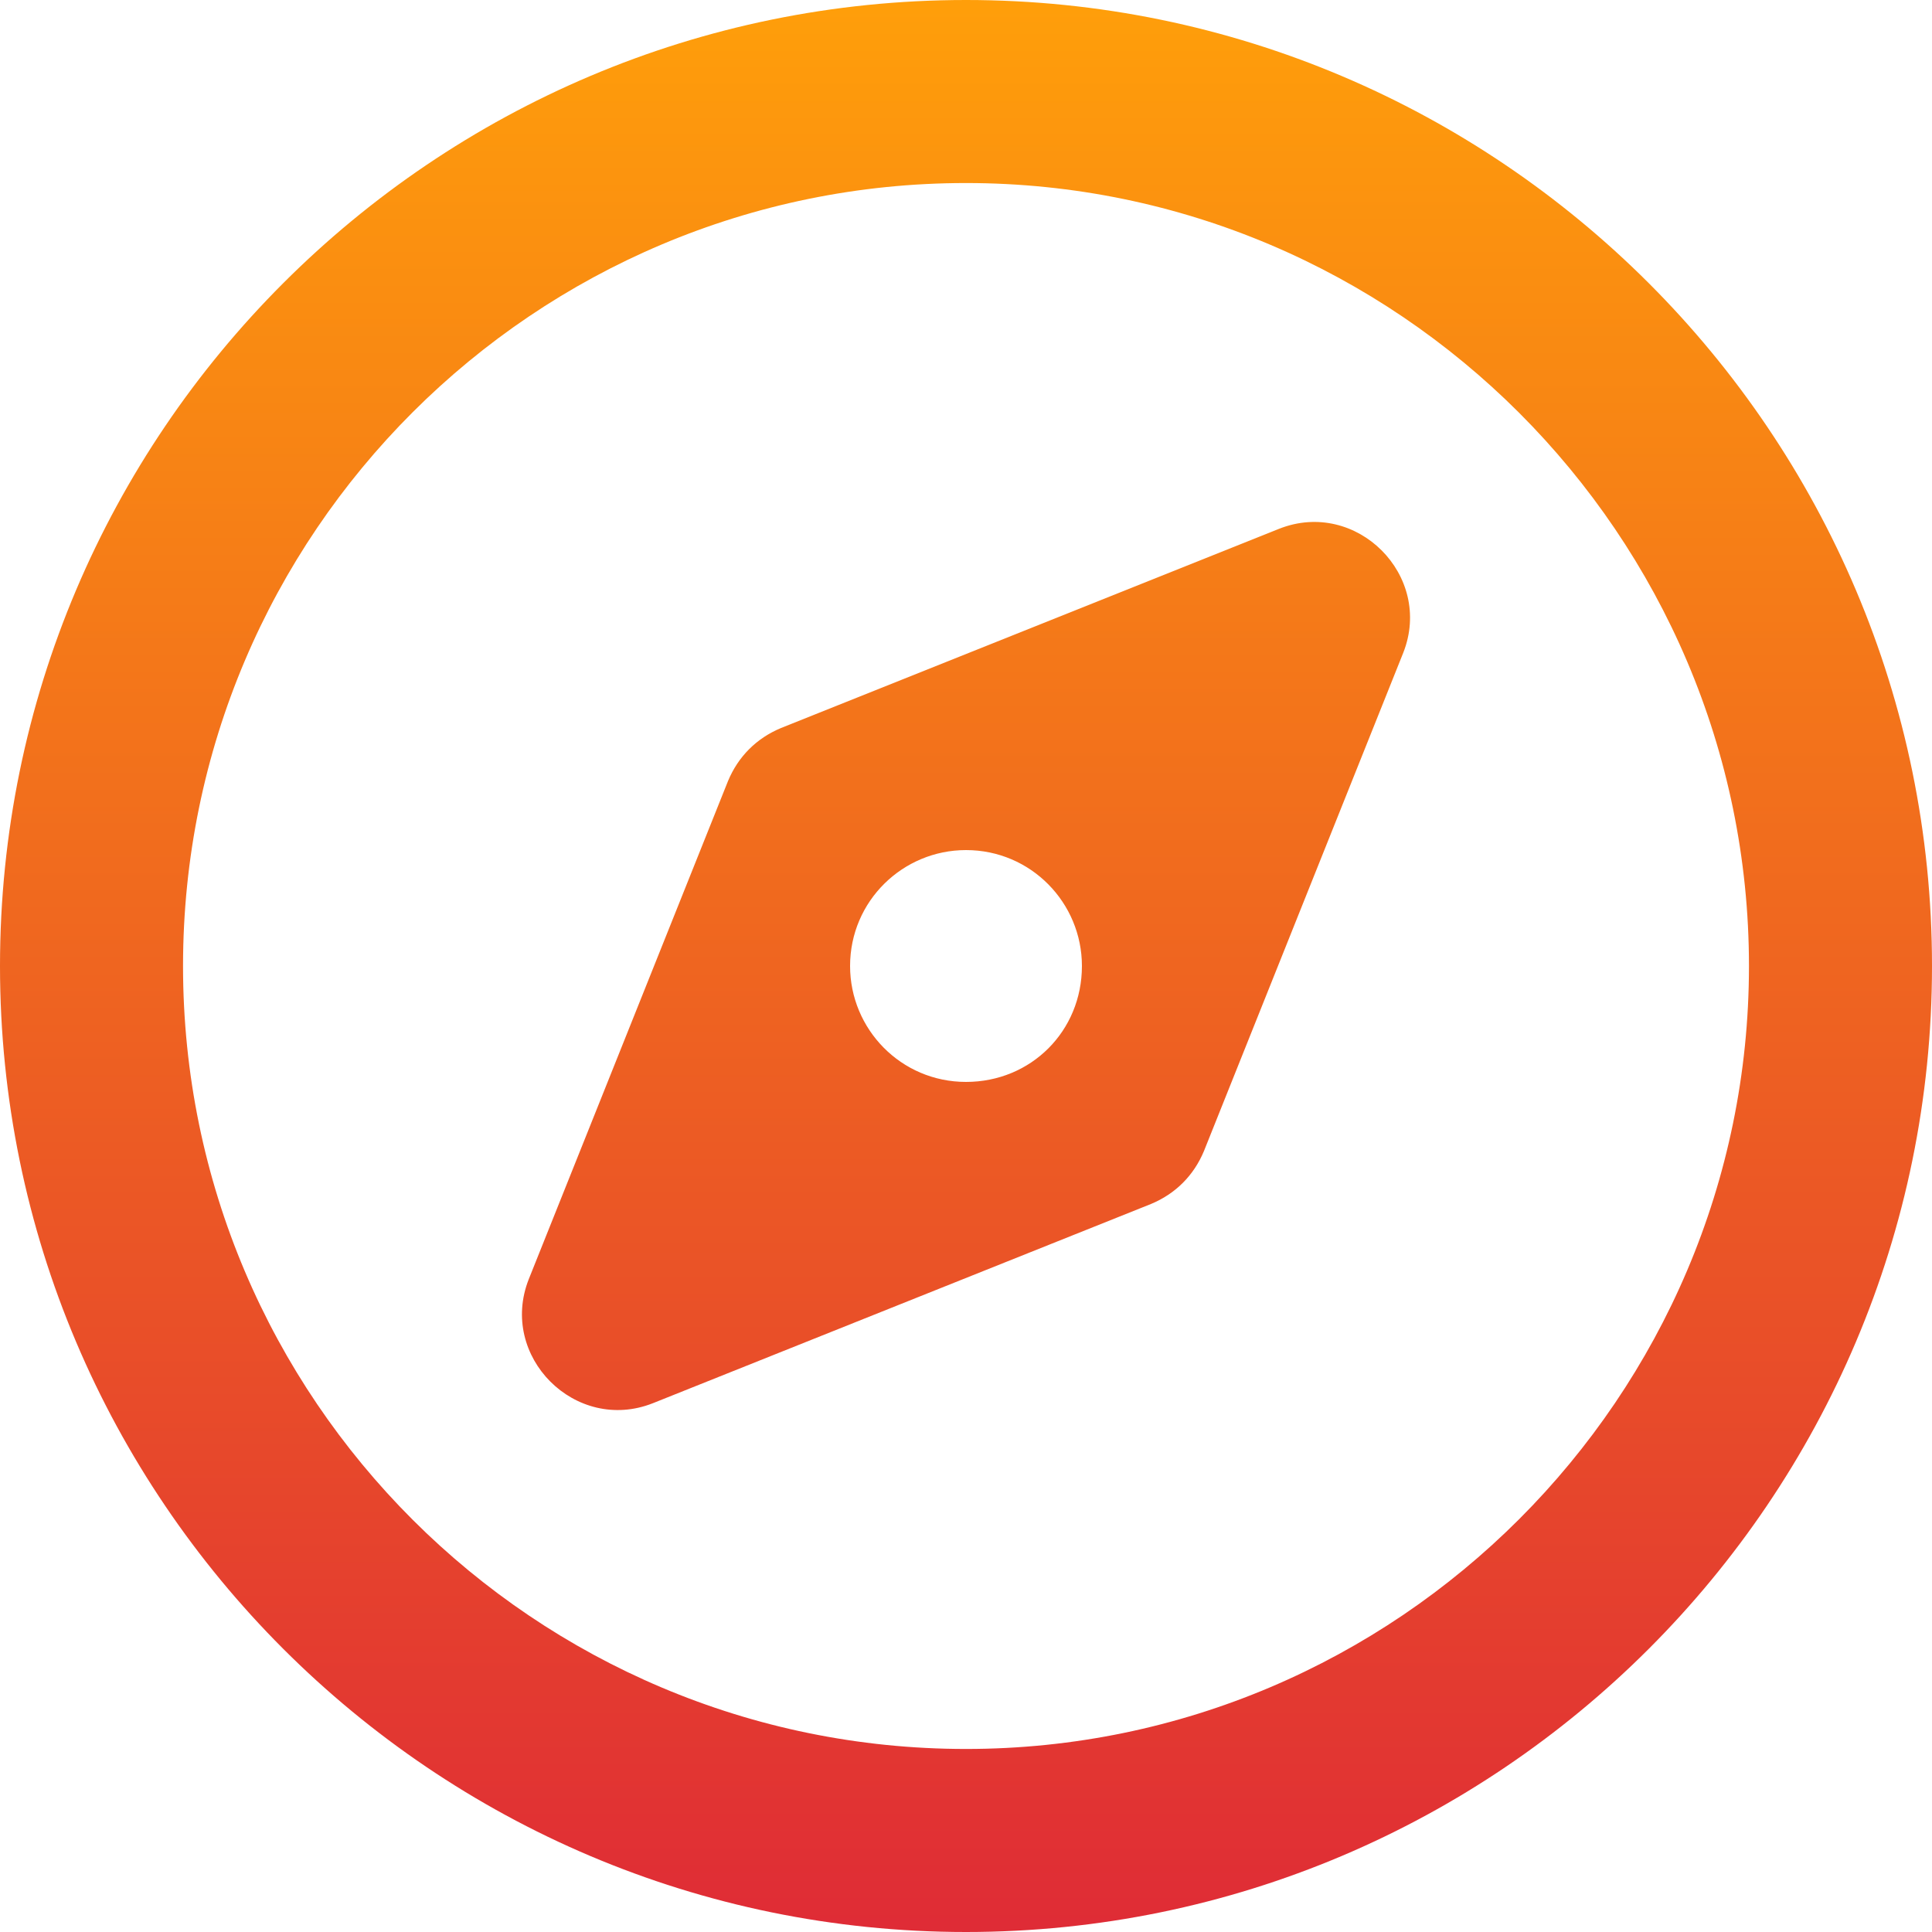 <?xml version="1.0" encoding="UTF-8"?>
<svg width="80px" height="80px" viewBox="0 0 80 80" version="1.1" xmlns="http://www.w3.org/2000/svg" xmlns:xlink="http://www.w3.org/1999/xlink">
    <title>B4F8F83D-5F3E-444F-9A9F-963C2B3DBAED</title>
    <defs>
        <path d="M0,0 L80,0 L80,80 L0,80 L0,0 Z" id="path-1"></path>
        <linearGradient x1="50%" y1="1.23259516e-30%" x2="50%" y2="100%" id="linearGradient-2">
            <stop stop-color="#FF9F0A" offset="0%"></stop>
            <stop stop-color="#DF2B36" offset="100%"></stop>
        </linearGradient>
    </defs>
    <g id="Icons" stroke="none" fill="none" xlink:href="#path-1" fill-rule="evenodd">
        <path d="M40,0 C62.063,0 80,17.937 80,40 C80,62.063 62.063,80 40,80 C17.937,80 0,62.063 0,40 C0,17.937 17.937,0 40,0 Z M40,7.579 C22.147,7.579 7.579,22.063 7.579,40 C7.579,57.937 22.147,72.421 40,72.421 C57.853,72.421 72.421,57.853 72.421,40 C72.421,22.147 57.853,7.579 40,7.579 Z M52.968,21.895 C56.168,20.632 59.368,23.832 58.105,27.032 L49.853,47.663 C49.432,48.674 48.674,49.432 47.663,49.853 L27.032,58.105 C23.832,59.368 20.632,56.168 21.895,52.968 L30.147,32.337 C30.568,31.326 31.326,30.568 32.337,30.147 Z M40,35.2 C37.389,35.2 35.2,37.305 35.2,40 C35.2,42.611 37.305,44.8 40,44.8 C42.695,44.8 44.8,42.695 44.8,40 C44.8,37.389 42.695,35.2 40,35.2 Z" id="Shape" fill="url(#linearGradient-2)"></path>
    </g>
</svg>